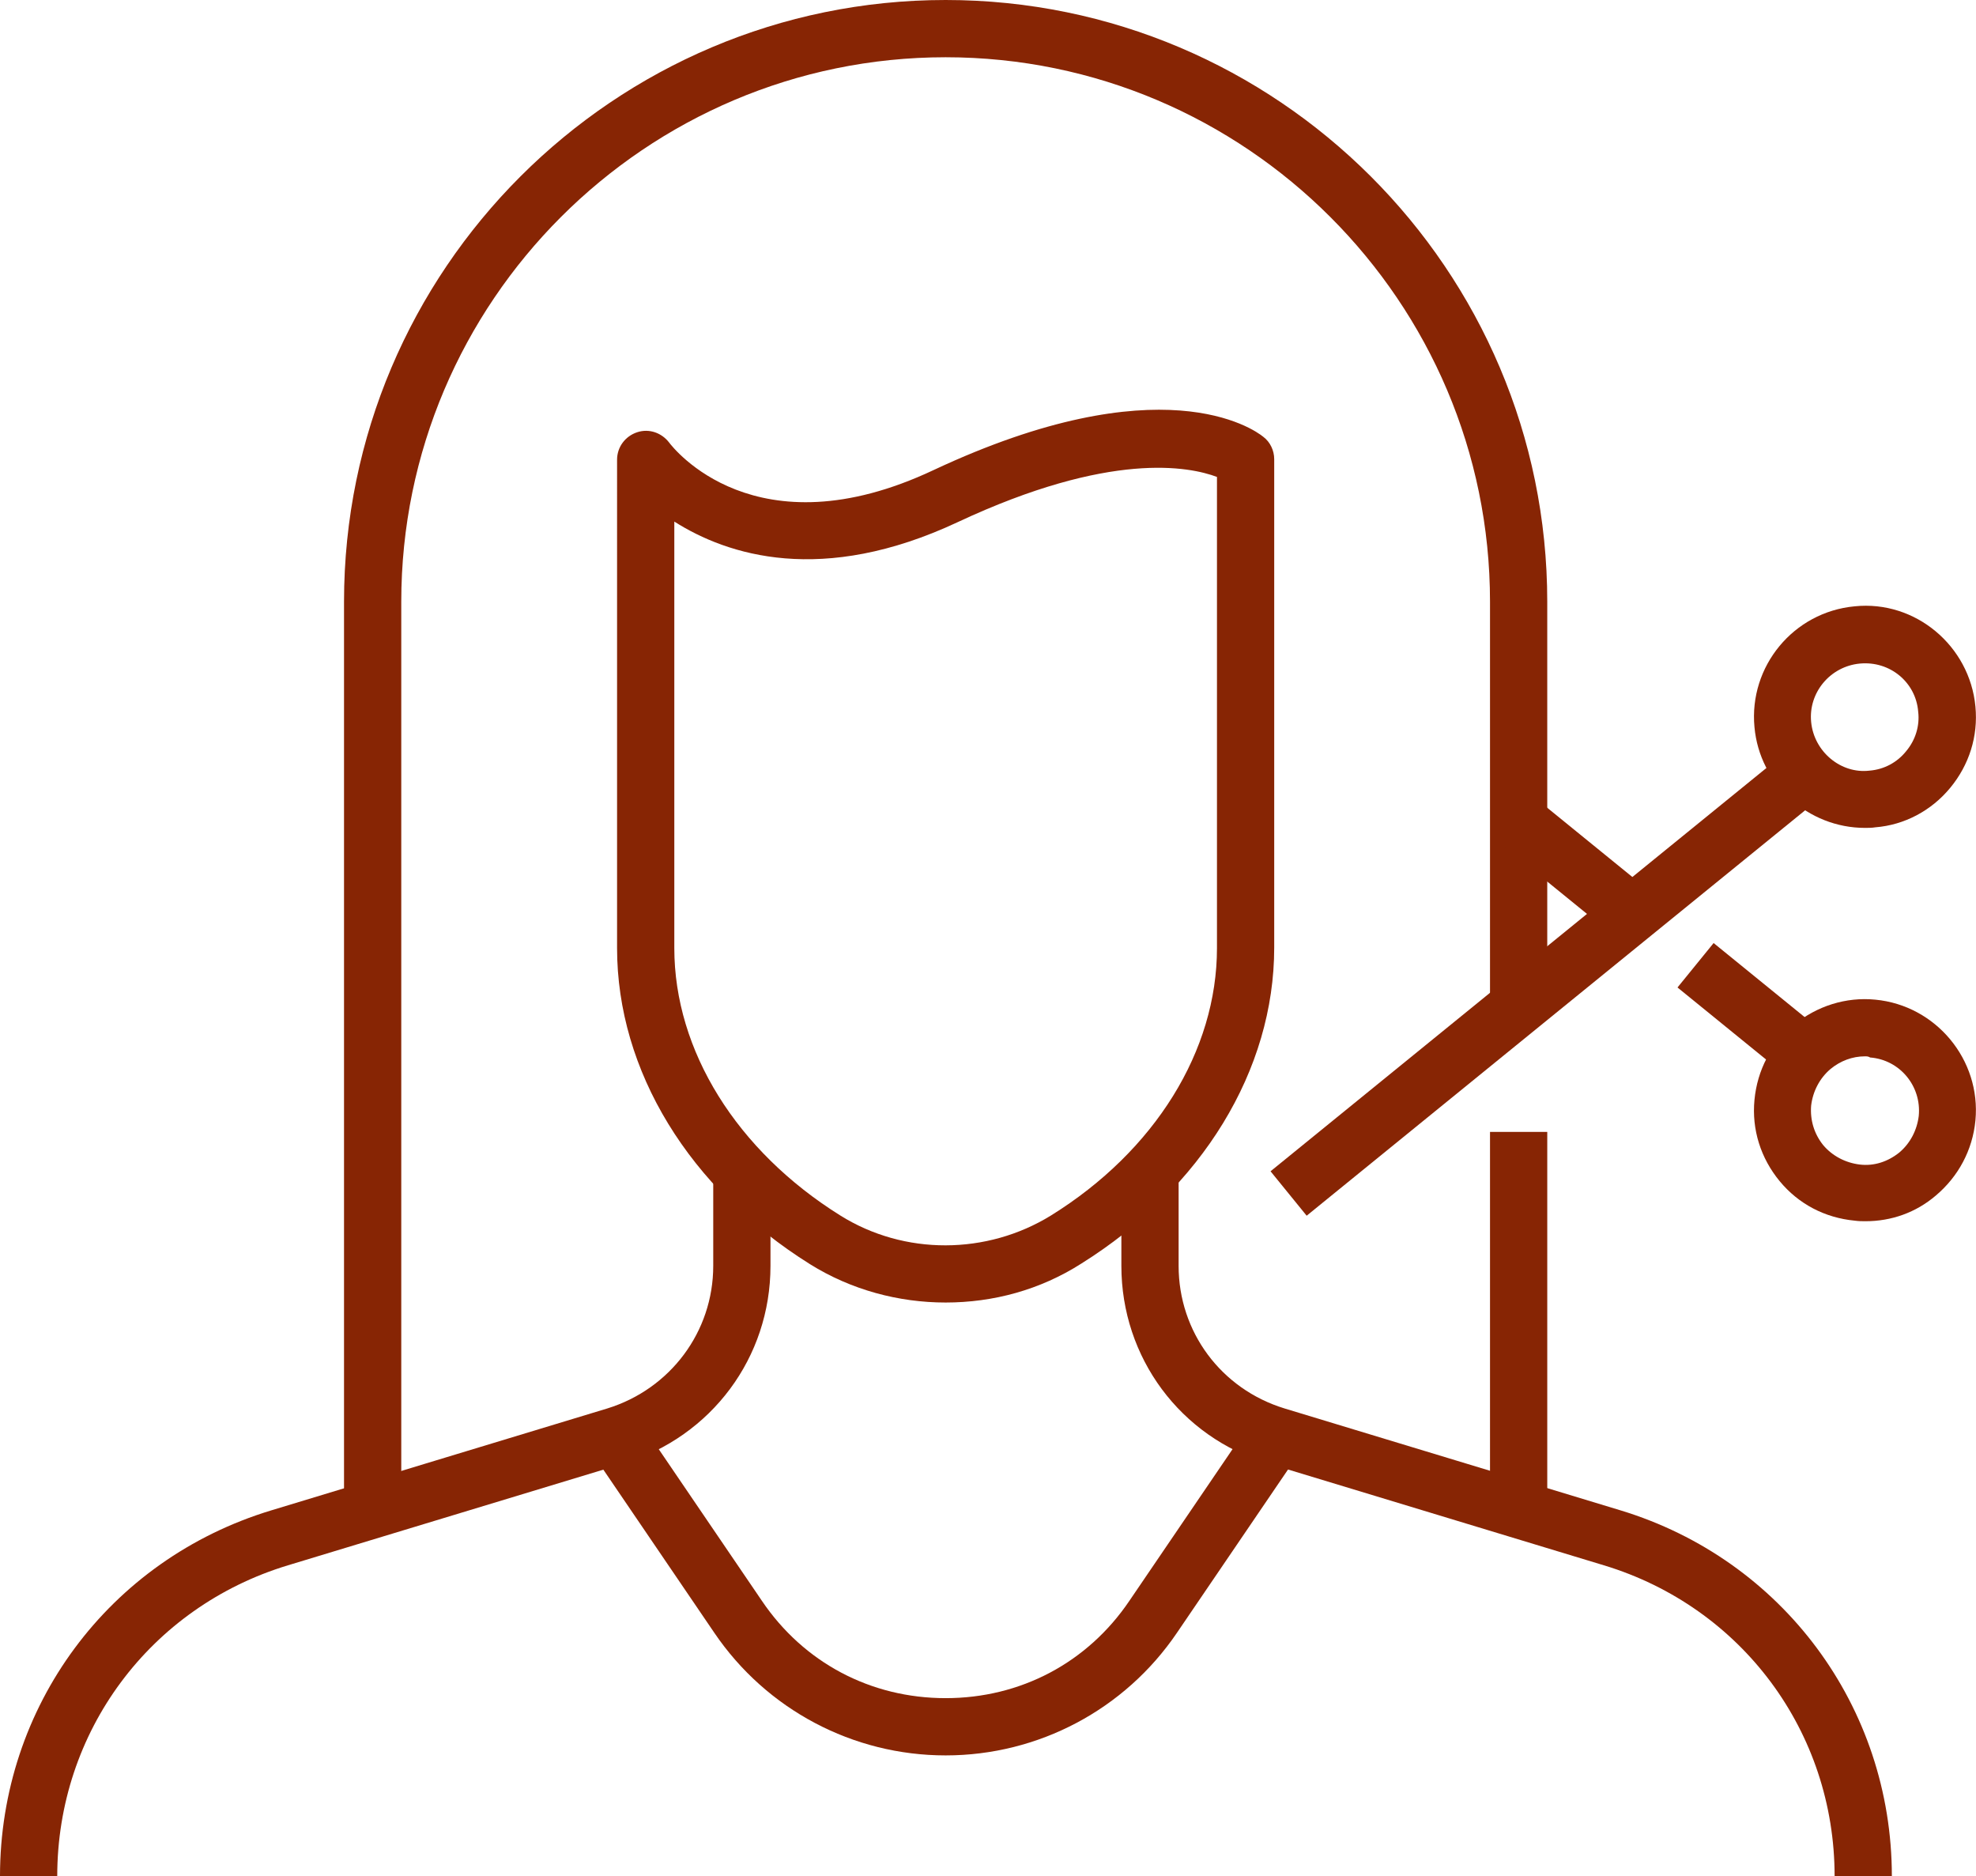<?xml version="1.0" encoding="utf-8"?>
<!-- Generator: Adobe Illustrator 27.8.1, SVG Export Plug-In . SVG Version: 6.00 Build 0)  -->
<svg version="1.1" id="Layer_1" xmlns="http://www.w3.org/2000/svg" xmlns:xlink="http://www.w3.org/1999/xlink" x="0px" y="0px"
	 viewBox="0 0 34.52 32.77" style="enable-background:new 0 0 34.52 32.77;" xml:space="preserve">
<style type="text/css">
	.st0{fill:#872504;}
</style>
<g>
	<g>
		<g>
			<rect x="26.03" y="19.77" class="st0" width="1" height="6.53"/>
		</g>
		<g>
			<path class="st0" d="M7.01,26.66h-1V10.51C6.01,4.71,10.73,0,16.52,0c5.79,0,10.51,4.71,10.51,10.51v6.87h-1v-6.87
				c0-5.24-4.27-9.51-9.51-9.51s-9.51,4.27-9.51,9.51V26.66z"/>
		</g>
		<g>
			<g>
				<path class="st0" d="M33.05,32.77h-1c0-2.52-1.62-4.7-4.03-5.43l-5.87-1.78c-1.53-0.46-2.56-1.85-2.56-3.45v-1.65h1v1.65
					c0,1.15,0.74,2.15,1.85,2.49l5.87,1.78C31.14,27.24,33.05,29.81,33.05,32.77z"/>
			</g>
			<g>
				<path class="st0" d="M1,32.77H0c0-2.96,1.9-5.53,4.74-6.39l5.87-1.78c1.1-0.34,1.85-1.34,1.85-2.49v-1.65h1v1.65
					c0,1.6-1.03,2.98-2.56,3.45l-5.87,1.78C2.62,28.07,1,30.25,1,32.77z"/>
			</g>
		</g>
		<g>
			<path class="st0" d="M16.52,22.75c-0.82,0-1.65-0.22-2.37-0.67c-2.11-1.32-3.37-3.38-3.37-5.52V8.03c0-0.22,0.14-0.41,0.35-0.48
				c0.21-0.07,0.43,0.01,0.56,0.18c0.06,0.08,1.5,1.95,4.62,0.48c3.97-1.86,5.59-0.72,5.76-0.58c0.12,0.09,0.19,0.24,0.19,0.39v8.53
				c0,2.14-1.26,4.2-3.37,5.52C18.17,22.53,17.35,22.75,16.52,22.75z M11.78,9.11v7.45c0,1.79,1.09,3.54,2.9,4.67
				c1.12,0.7,2.56,0.69,3.68,0c1.82-1.13,2.9-2.88,2.9-4.67V8.33c-0.48-0.18-1.86-0.46-4.53,0.79C14.36,10.23,12.71,9.7,11.78,9.11z
				"/>
		</g>
		<g>
			<path class="st0" d="M16.52,30.66C16.52,30.66,16.52,30.66,16.52,30.66c-1.62,0-3.13-0.8-4.04-2.14l-2.15-3.16l0.83-0.56
				l2.15,3.16c0.73,1.08,1.9,1.7,3.21,1.7c0,0,0,0,0,0c1.31,0,2.48-0.62,3.21-1.7l2.15-3.16l0.83,0.56l-2.15,3.16
				C19.65,29.86,18.14,30.66,16.52,30.66z"/>
		</g>
	</g>
	<g>
		<g>
			<g>
				<g>
					<g>
						
							<rect x="21.2" y="16.67" transform="matrix(0.776 -0.631 0.631 0.776 -4.774 20.899)" class="st0" width="11.63" height="1"/>
					</g>
					<g>
						<path class="st0" d="M32.58,14.46c-0.99,0-1.84-0.76-1.93-1.76c-0.1-1.06,0.68-2.01,1.75-2.11h0
							c1.06-0.11,2.01,0.69,2.11,1.75c0.05,0.52-0.11,1.02-0.44,1.42s-0.8,0.65-1.31,0.69C32.7,14.46,32.64,14.46,32.58,14.46z
							 M32.49,11.59c-0.52,0.05-0.9,0.51-0.85,1.02c0.05,0.52,0.52,0.91,1.02,0.85c0.25-0.02,0.48-0.14,0.64-0.34
							c0.16-0.19,0.24-0.44,0.21-0.69C33.47,11.92,33.02,11.54,32.49,11.59z"/>
					</g>
				</g>
			</g>
			<g>
				<g>
					<g>
						
							<rect x="30.07" y="16.41" transform="matrix(0.631 -0.776 0.776 0.631 -2.403 30.227)" class="st0" width="1" height="2.46"/>
					</g>
					<g>
						
							<rect x="26.94" y="13.78" transform="matrix(0.631 -0.776 0.776 0.631 -1.586 26.857)" class="st0" width="1" height="2.62"/>
					</g>
					<g>
						<path class="st0" d="M32.59,21.33c-0.06,0-0.12,0-0.19-0.01c-0.52-0.05-0.98-0.29-1.31-0.69c-0.33-0.4-0.49-0.9-0.44-1.42
							c0.05-0.52,0.29-0.98,0.69-1.31c0.4-0.33,0.91-0.49,1.42-0.44c1.06,0.1,1.85,1.05,1.75,2.11c-0.05,0.52-0.3,0.98-0.69,1.31
							C33.47,21.18,33.04,21.33,32.59,21.33z M32.58,18.45c-0.22,0-0.43,0.08-0.6,0.22c-0.19,0.16-0.31,0.39-0.34,0.64
							c-0.02,0.25,0.05,0.49,0.21,0.69c0.16,0.19,0.39,0.31,0.64,0.34h0c0.25,0.03,0.49-0.05,0.69-0.21
							c0.19-0.16,0.31-0.39,0.34-0.64c0.05-0.52-0.33-0.98-0.85-1.02C32.64,18.45,32.61,18.45,32.58,18.45z"/>
					</g>
				</g>
			</g>
		</g>
	</g>
</g>
</svg>
